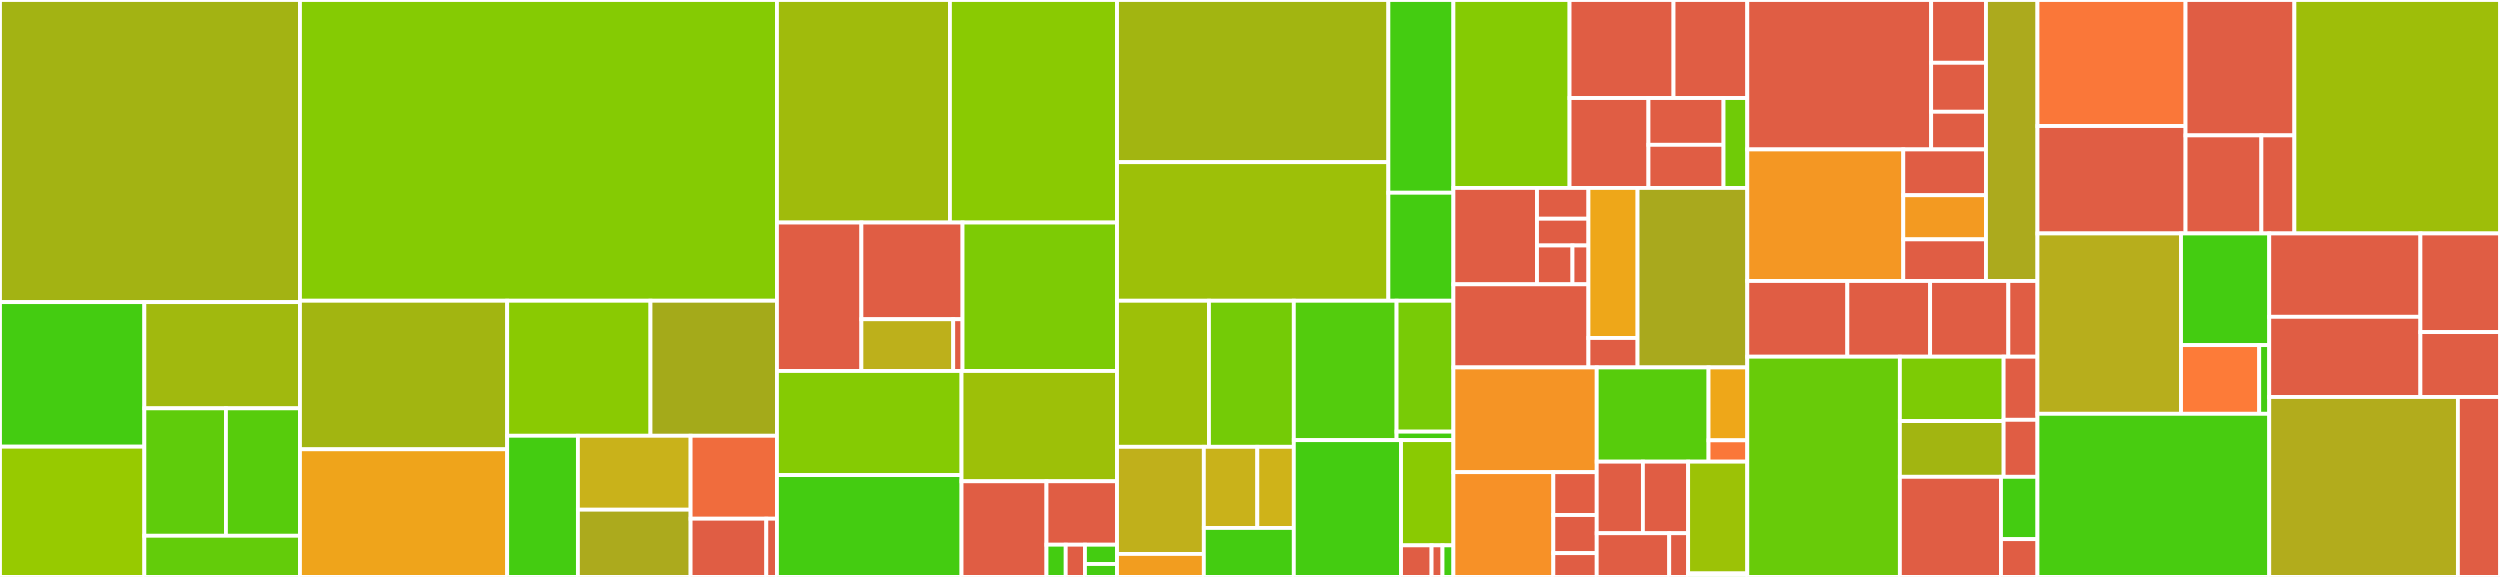 <svg baseProfile="full" width="650" height="150" viewBox="0 0 650 150" version="1.1"
xmlns="http://www.w3.org/2000/svg" xmlns:ev="http://www.w3.org/2001/xml-events"
xmlns:xlink="http://www.w3.org/1999/xlink">

<rect x="0" y="0" width="650" height="150" fill="#333333" stroke="none"/>

<style>rect.s{mask:url(#mask);}</style>
<defs>
  <pattern id="white" width="4" height="4" patternUnits="userSpaceOnUse" patternTransform="rotate(45)">
    <rect width="2" height="2" transform="translate(0,0)" fill="white"></rect>
  </pattern>
  <mask id="mask">
    <rect x="0" y="0" width="100%" height="100%" fill="url(#white)"></rect>
  </mask>
</defs>

<rect x="0" y="0" width="77.991" height="78.552" fill="#a3b313" stroke="white" stroke-width="1" class=" tooltipped" data-content="opentelemetry-sdk/src/metrics/internal/exponential_histogram.rs"><title>opentelemetry-sdk/src/metrics/internal/exponential_histogram.rs</title></rect>
<rect x="0" y="78.552" width="37.53" height="37.585" fill="#4c1" stroke="white" stroke-width="1" class=" tooltipped" data-content="opentelemetry-sdk/src/metrics/internal/aggregate.rs"><title>opentelemetry-sdk/src/metrics/internal/aggregate.rs</title></rect>
<rect x="0" y="116.136" width="37.53" height="33.864" fill="#97ca00" stroke="white" stroke-width="1" class=" tooltipped" data-content="opentelemetry-sdk/src/metrics/internal/mod.rs"><title>opentelemetry-sdk/src/metrics/internal/mod.rs</title></rect>
<rect x="37.53" y="78.552" width="40.462" height="27.613" fill="#a1b90e" stroke="white" stroke-width="1" class=" tooltipped" data-content="opentelemetry-sdk/src/metrics/internal/histogram.rs"><title>opentelemetry-sdk/src/metrics/internal/histogram.rs</title></rect>
<rect x="37.53" y="106.164" width="21.214" height="33.136" fill="#5fcc0b" stroke="white" stroke-width="1" class=" tooltipped" data-content="opentelemetry-sdk/src/metrics/internal/precomputed_sum.rs"><title>opentelemetry-sdk/src/metrics/internal/precomputed_sum.rs</title></rect>
<rect x="58.744" y="106.164" width="19.247" height="33.136" fill="#57cc0c" stroke="white" stroke-width="1" class=" tooltipped" data-content="opentelemetry-sdk/src/metrics/internal/sum.rs"><title>opentelemetry-sdk/src/metrics/internal/sum.rs</title></rect>
<rect x="37.53" y="139.3" width="40.462" height="10.7" fill="#63cc0a" stroke="white" stroke-width="1" class=" tooltipped" data-content="opentelemetry-sdk/src/metrics/internal/last_value.rs"><title>opentelemetry-sdk/src/metrics/internal/last_value.rs</title></rect>
<rect x="77.991" y="0" width="124.016" height="78.191" fill="#85cb03" stroke="white" stroke-width="1" class=" tooltipped" data-content="opentelemetry-sdk/src/metrics/mod.rs"><title>opentelemetry-sdk/src/metrics/mod.rs</title></rect>
<rect x="77.991" y="78.191" width="53.872" height="38.627" fill="#a2b511" stroke="white" stroke-width="1" class=" tooltipped" data-content="opentelemetry-sdk/src/metrics/meter.rs"><title>opentelemetry-sdk/src/metrics/meter.rs</title></rect>
<rect x="77.991" y="116.817" width="53.872" height="33.183" fill="#efa41b" stroke="white" stroke-width="1" class=" tooltipped" data-content="opentelemetry-sdk/src/metrics/pipeline.rs"><title>opentelemetry-sdk/src/metrics/pipeline.rs</title></rect>
<rect x="131.864" y="78.191" width="37.26" height="35.108" fill="#8aca02" stroke="white" stroke-width="1" class=" tooltipped" data-content="opentelemetry-sdk/src/metrics/meter_provider.rs"><title>opentelemetry-sdk/src/metrics/meter_provider.rs</title></rect>
<rect x="169.124" y="78.191" width="32.884" height="35.108" fill="#a4aa1a" stroke="white" stroke-width="1" class=" tooltipped" data-content="opentelemetry-sdk/src/metrics/periodic_reader.rs"><title>opentelemetry-sdk/src/metrics/periodic_reader.rs</title></rect>
<rect x="131.864" y="113.299" width="18.392" height="36.701" fill="#4c1" stroke="white" stroke-width="1" class=" tooltipped" data-content="opentelemetry-sdk/src/metrics/data/mod.rs"><title>opentelemetry-sdk/src/metrics/data/mod.rs</title></rect>
<rect x="150.256" y="113.299" width="29.301" height="19.224" fill="#c9b21a" stroke="white" stroke-width="1" class=" tooltipped" data-content="opentelemetry-sdk/src/metrics/view.rs"><title>opentelemetry-sdk/src/metrics/view.rs</title></rect>
<rect x="150.256" y="132.523" width="29.301" height="17.477" fill="#acaa1d" stroke="white" stroke-width="1" class=" tooltipped" data-content="opentelemetry-sdk/src/metrics/aggregation.rs"><title>opentelemetry-sdk/src/metrics/aggregation.rs</title></rect>
<rect x="179.557" y="113.299" width="22.451" height="21.564" fill="#f06c3d" stroke="white" stroke-width="1" class=" tooltipped" data-content="opentelemetry-sdk/src/metrics/instrument.rs"><title>opentelemetry-sdk/src/metrics/instrument.rs</title></rect>
<rect x="179.557" y="134.863" width="19.683" height="15.137" fill="#e05d44" stroke="white" stroke-width="1" class=" tooltipped" data-content="opentelemetry-sdk/src/metrics/manual_reader.rs"><title>opentelemetry-sdk/src/metrics/manual_reader.rs</title></rect>
<rect x="199.24" y="134.863" width="2.768" height="15.137" fill="#e05d44" stroke="white" stroke-width="1" class=" tooltipped" data-content="opentelemetry-sdk/src/metrics/noop.rs"><title>opentelemetry-sdk/src/metrics/noop.rs</title></rect>
<rect x="202.008" y="0" width="44.974" height="57.862" fill="#a0bb0c" stroke="white" stroke-width="1" class=" tooltipped" data-content="opentelemetry-sdk/src/trace/span_processor.rs"><title>opentelemetry-sdk/src/trace/span_processor.rs</title></rect>
<rect x="246.982" y="0" width="43.445" height="57.862" fill="#8aca02" stroke="white" stroke-width="1" class=" tooltipped" data-content="opentelemetry-sdk/src/trace/span.rs"><title>opentelemetry-sdk/src/trace/span.rs</title></rect>
<rect x="202.008" y="57.862" width="21.954" height="38.592" fill="#e05d44" stroke="white" stroke-width="1" class=" tooltipped" data-content="opentelemetry-sdk/src/trace/sampler/jaeger_remote/sampler.rs"><title>opentelemetry-sdk/src/trace/sampler/jaeger_remote/sampler.rs</title></rect>
<rect x="223.962" y="57.862" width="26.297" height="25.138" fill="#e05d44" stroke="white" stroke-width="1" class=" tooltipped" data-content="opentelemetry-sdk/src/trace/sampler/jaeger_remote/sampling_strategy.rs"><title>opentelemetry-sdk/src/trace/sampler/jaeger_remote/sampling_strategy.rs</title></rect>
<rect x="223.962" y="83.001" width="23.874" height="13.454" fill="#bdb01b" stroke="white" stroke-width="1" class=" tooltipped" data-content="opentelemetry-sdk/src/trace/sampler/jaeger_remote/rate_limit.rs"><title>opentelemetry-sdk/src/trace/sampler/jaeger_remote/rate_limit.rs</title></rect>
<rect x="247.836" y="83.001" width="2.422" height="13.454" fill="#e05d44" stroke="white" stroke-width="1" class=" tooltipped" data-content="opentelemetry-sdk/src/trace/sampler/jaeger_remote/remote.rs"><title>opentelemetry-sdk/src/trace/sampler/jaeger_remote/remote.rs</title></rect>
<rect x="250.258" y="57.862" width="40.169" height="38.592" fill="#7dcb05" stroke="white" stroke-width="1" class=" tooltipped" data-content="opentelemetry-sdk/src/trace/provider.rs"><title>opentelemetry-sdk/src/trace/provider.rs</title></rect>
<rect x="202.008" y="96.455" width="47.991" height="27.064" fill="#85cb03" stroke="white" stroke-width="1" class=" tooltipped" data-content="opentelemetry-sdk/src/trace/tracer.rs"><title>opentelemetry-sdk/src/trace/tracer.rs</title></rect>
<rect x="202.008" y="123.518" width="47.991" height="26.482" fill="#4c1" stroke="white" stroke-width="1" class=" tooltipped" data-content="opentelemetry-sdk/src/trace/mod.rs"><title>opentelemetry-sdk/src/trace/mod.rs</title></rect>
<rect x="249.999" y="96.455" width="40.428" height="28.673" fill="#9dc008" stroke="white" stroke-width="1" class=" tooltipped" data-content="opentelemetry-sdk/src/trace/sampler.rs"><title>opentelemetry-sdk/src/trace/sampler.rs</title></rect>
<rect x="249.999" y="125.127" width="22.085" height="24.873" fill="#e05d44" stroke="white" stroke-width="1" class=" tooltipped" data-content="opentelemetry-sdk/src/trace/config.rs"><title>opentelemetry-sdk/src/trace/config.rs</title></rect>
<rect x="272.085" y="125.127" width="18.342" height="16.497" fill="#e05d44" stroke="white" stroke-width="1" class=" tooltipped" data-content="opentelemetry-sdk/src/trace/runtime_tests.rs"><title>opentelemetry-sdk/src/trace/runtime_tests.rs</title></rect>
<rect x="272.085" y="141.625" width="5.002" height="8.375" fill="#4c1" stroke="white" stroke-width="1" class=" tooltipped" data-content="opentelemetry-sdk/src/trace/events.rs"><title>opentelemetry-sdk/src/trace/events.rs</title></rect>
<rect x="277.087" y="141.625" width="5.002" height="8.375" fill="#e05d44" stroke="white" stroke-width="1" class=" tooltipped" data-content="opentelemetry-sdk/src/trace/links.rs"><title>opentelemetry-sdk/src/trace/links.rs</title></rect>
<rect x="282.09" y="141.625" width="8.337" height="5.025" fill="#4c1" stroke="white" stroke-width="1" class=" tooltipped" data-content="opentelemetry-sdk/src/trace/span_limit.rs"><title>opentelemetry-sdk/src/trace/span_limit.rs</title></rect>
<rect x="282.09" y="146.65" width="8.337" height="3.35" fill="#4c1" stroke="white" stroke-width="1" class=" tooltipped" data-content="opentelemetry-sdk/src/trace/id_generator/mod.rs"><title>opentelemetry-sdk/src/trace/id_generator/mod.rs</title></rect>
<rect x="290.427" y="0" width="70.549" height="42.165" fill="#a2b511" stroke="white" stroke-width="1" class=" tooltipped" data-content="opentelemetry-sdk/src/logs/log_processor.rs"><title>opentelemetry-sdk/src/logs/log_processor.rs</title></rect>
<rect x="290.427" y="42.165" width="70.549" height="36.029" fill="#9dc008" stroke="white" stroke-width="1" class=" tooltipped" data-content="opentelemetry-sdk/src/logs/log_emitter.rs"><title>opentelemetry-sdk/src/logs/log_emitter.rs</title></rect>
<rect x="360.976" y="0" width="16.908" height="50.11" fill="#4c1" stroke="white" stroke-width="1" class=" tooltipped" data-content="opentelemetry-sdk/src/logs/record.rs"><title>opentelemetry-sdk/src/logs/record.rs</title></rect>
<rect x="360.976" y="50.11" width="16.908" height="28.084" fill="#4c1" stroke="white" stroke-width="1" class=" tooltipped" data-content="opentelemetry-sdk/src/logs/mod.rs"><title>opentelemetry-sdk/src/logs/mod.rs</title></rect>
<rect x="290.427" y="78.194" width="23.902" height="37.979" fill="#9dc008" stroke="white" stroke-width="1" class=" tooltipped" data-content="opentelemetry-sdk/src/propagation/baggage.rs"><title>opentelemetry-sdk/src/propagation/baggage.rs</title></rect>
<rect x="314.329" y="78.194" width="22.063" height="37.979" fill="#74cb06" stroke="white" stroke-width="1" class=" tooltipped" data-content="opentelemetry-sdk/src/propagation/trace_context.rs"><title>opentelemetry-sdk/src/propagation/trace_context.rs</title></rect>
<rect x="290.427" y="116.173" width="22.57" height="27.845" fill="#c0b01b" stroke="white" stroke-width="1" class=" tooltipped" data-content="opentelemetry-sdk/src/testing/metrics/in_memory_exporter.rs"><title>opentelemetry-sdk/src/testing/metrics/in_memory_exporter.rs</title></rect>
<rect x="290.427" y="144.018" width="22.57" height="5.982" fill="#f29d1f" stroke="white" stroke-width="1" class=" tooltipped" data-content="opentelemetry-sdk/src/testing/metrics/metric_reader.rs"><title>opentelemetry-sdk/src/testing/metrics/metric_reader.rs</title></rect>
<rect x="312.997" y="116.173" width="13.905" height="21.092" fill="#c9b21a" stroke="white" stroke-width="1" class=" tooltipped" data-content="opentelemetry-sdk/src/testing/trace/span_exporters.rs"><title>opentelemetry-sdk/src/testing/trace/span_exporters.rs</title></rect>
<rect x="326.901" y="116.173" width="9.491" height="21.092" fill="#cfb319" stroke="white" stroke-width="1" class=" tooltipped" data-content="opentelemetry-sdk/src/testing/trace/in_memory_exporter.rs"><title>opentelemetry-sdk/src/testing/trace/in_memory_exporter.rs</title></rect>
<rect x="312.997" y="137.265" width="23.395" height="12.735" fill="#4c1" stroke="white" stroke-width="1" class=" tooltipped" data-content="opentelemetry-sdk/src/testing/logs/in_memory_exporter.rs"><title>opentelemetry-sdk/src/testing/logs/in_memory_exporter.rs</title></rect>
<rect x="336.392" y="78.194" width="26.719" height="36.24" fill="#53cc0d" stroke="white" stroke-width="1" class=" tooltipped" data-content="opentelemetry-sdk/src/resource/mod.rs"><title>opentelemetry-sdk/src/resource/mod.rs</title></rect>
<rect x="363.111" y="78.194" width="14.773" height="34.034" fill="#78cb06" stroke="white" stroke-width="1" class=" tooltipped" data-content="opentelemetry-sdk/src/resource/env.rs"><title>opentelemetry-sdk/src/resource/env.rs</title></rect>
<rect x="363.111" y="112.228" width="14.773" height="2.206" fill="#4c1" stroke="white" stroke-width="1" class=" tooltipped" data-content="opentelemetry-sdk/src/resource/telemetry.rs"><title>opentelemetry-sdk/src/resource/telemetry.rs</title></rect>
<rect x="336.392" y="114.433" width="27.879" height="35.567" fill="#4c1" stroke="white" stroke-width="1" class=" tooltipped" data-content="opentelemetry-sdk/src/growable_array.rs"><title>opentelemetry-sdk/src/growable_array.rs</title></rect>
<rect x="364.271" y="114.433" width="13.612" height="27.359" fill="#8aca02" stroke="white" stroke-width="1" class=" tooltipped" data-content="opentelemetry-sdk/src/runtime.rs"><title>opentelemetry-sdk/src/runtime.rs</title></rect>
<rect x="364.271" y="141.792" width="7.941" height="8.208" fill="#e05d44" stroke="white" stroke-width="1" class=" tooltipped" data-content="opentelemetry-sdk/src/export/logs/mod.rs"><title>opentelemetry-sdk/src/export/logs/mod.rs</title></rect>
<rect x="372.212" y="141.792" width="2.836" height="8.208" fill="#e05d44" stroke="white" stroke-width="1" class=" tooltipped" data-content="opentelemetry-sdk/src/export/trace.rs"><title>opentelemetry-sdk/src/export/trace.rs</title></rect>
<rect x="375.048" y="141.792" width="2.836" height="8.208" fill="#4c1" stroke="white" stroke-width="1" class=" tooltipped" data-content="opentelemetry-sdk/src/util.rs"><title>opentelemetry-sdk/src/util.rs</title></rect>
<rect x="377.884" y="0" width="30.201" height="48.863" fill="#85cb03" stroke="white" stroke-width="1" class=" tooltipped" data-content="opentelemetry/src/trace/span_context.rs"><title>opentelemetry/src/trace/span_context.rs</title></rect>
<rect x="408.085" y="0" width="27.03" height="25.489" fill="#e05d44" stroke="white" stroke-width="1" class=" tooltipped" data-content="opentelemetry/src/trace/context.rs"><title>opentelemetry/src/trace/context.rs</title></rect>
<rect x="435.116" y="0" width="19.177" height="25.489" fill="#e05d44" stroke="white" stroke-width="1" class=" tooltipped" data-content="opentelemetry/src/trace/tracer.rs"><title>opentelemetry/src/trace/tracer.rs</title></rect>
<rect x="408.085" y="25.489" width="20.514" height="23.374" fill="#e05d44" stroke="white" stroke-width="1" class=" tooltipped" data-content="opentelemetry/src/trace/noop.rs"><title>opentelemetry/src/trace/noop.rs</title></rect>
<rect x="428.6" y="25.489" width="19.519" height="12.164" fill="#e05d44" stroke="white" stroke-width="1" class=" tooltipped" data-content="opentelemetry/src/trace/mod.rs"><title>opentelemetry/src/trace/mod.rs</title></rect>
<rect x="428.6" y="37.653" width="19.519" height="11.21" fill="#e05d44" stroke="white" stroke-width="1" class=" tooltipped" data-content="opentelemetry/src/trace/tracer_provider.rs"><title>opentelemetry/src/trace/tracer_provider.rs</title></rect>
<rect x="448.118" y="25.489" width="6.174" height="23.374" fill="#70cb07" stroke="white" stroke-width="1" class=" tooltipped" data-content="opentelemetry/src/trace/span.rs"><title>opentelemetry/src/trace/span.rs</title></rect>
<rect x="377.884" y="48.863" width="21.736" height="25.058" fill="#e05d44" stroke="white" stroke-width="1" class=" tooltipped" data-content="opentelemetry/src/metrics/instruments/mod.rs"><title>opentelemetry/src/metrics/instruments/mod.rs</title></rect>
<rect x="399.62" y="48.863" width="13.376" height="8.005" fill="#e05d44" stroke="white" stroke-width="1" class=" tooltipped" data-content="opentelemetry/src/metrics/instruments/up_down_counter.rs"><title>opentelemetry/src/metrics/instruments/up_down_counter.rs</title></rect>
<rect x="399.62" y="56.867" width="13.376" height="6.961" fill="#e05d44" stroke="white" stroke-width="1" class=" tooltipped" data-content="opentelemetry/src/metrics/instruments/counter.rs"><title>opentelemetry/src/metrics/instruments/counter.rs</title></rect>
<rect x="399.62" y="63.828" width="9.225" height="10.093" fill="#e05d44" stroke="white" stroke-width="1" class=" tooltipped" data-content="opentelemetry/src/metrics/instruments/gauge.rs"><title>opentelemetry/src/metrics/instruments/gauge.rs</title></rect>
<rect x="408.845" y="63.828" width="4.151" height="10.093" fill="#e05d44" stroke="white" stroke-width="1" class=" tooltipped" data-content="opentelemetry/src/metrics/instruments/histogram.rs"><title>opentelemetry/src/metrics/instruments/histogram.rs</title></rect>
<rect x="377.884" y="73.921" width="35.112" height="21.611" fill="#e05d44" stroke="white" stroke-width="1" class=" tooltipped" data-content="opentelemetry/src/metrics/mod.rs"><title>opentelemetry/src/metrics/mod.rs</title></rect>
<rect x="412.996" y="48.863" width="12.768" height="39.013" fill="#eea719" stroke="white" stroke-width="1" class=" tooltipped" data-content="opentelemetry/src/metrics/meter.rs"><title>opentelemetry/src/metrics/meter.rs</title></rect>
<rect x="412.996" y="87.875" width="12.768" height="7.657" fill="#e05d44" stroke="white" stroke-width="1" class=" tooltipped" data-content="opentelemetry/src/metrics/noop.rs"><title>opentelemetry/src/metrics/noop.rs</title></rect>
<rect x="425.764" y="48.863" width="28.529" height="46.669" fill="#a9a91d" stroke="white" stroke-width="1" class=" tooltipped" data-content="opentelemetry/src/baggage.rs"><title>opentelemetry/src/baggage.rs</title></rect>
<rect x="377.884" y="95.532" width="37.264" height="27.234" fill="#f59425" stroke="white" stroke-width="1" class=" tooltipped" data-content="opentelemetry/src/common.rs"><title>opentelemetry/src/common.rs</title></rect>
<rect x="377.884" y="122.766" width="25.982" height="27.234" fill="#f79127" stroke="white" stroke-width="1" class=" tooltipped" data-content="opentelemetry/src/global/trace.rs"><title>opentelemetry/src/global/trace.rs</title></rect>
<rect x="403.866" y="122.766" width="11.282" height="11.141" fill="#e25e43" stroke="white" stroke-width="1" class=" tooltipped" data-content="opentelemetry/src/global/metrics.rs"><title>opentelemetry/src/global/metrics.rs</title></rect>
<rect x="403.866" y="133.907" width="11.282" height="9.903" fill="#e05d44" stroke="white" stroke-width="1" class=" tooltipped" data-content="opentelemetry/src/global/error_handler.rs"><title>opentelemetry/src/global/error_handler.rs</title></rect>
<rect x="403.866" y="143.81" width="11.282" height="6.19" fill="#e05d44" stroke="white" stroke-width="1" class=" tooltipped" data-content="opentelemetry/src/global/propagation.rs"><title>opentelemetry/src/global/propagation.rs</title></rect>
<rect x="415.148" y="95.532" width="29.073" height="24.499" fill="#57cc0c" stroke="white" stroke-width="1" class=" tooltipped" data-content="opentelemetry/src/propagation/composite.rs"><title>opentelemetry/src/propagation/composite.rs</title></rect>
<rect x="444.221" y="95.532" width="10.071" height="18.952" fill="#eea719" stroke="white" stroke-width="1" class=" tooltipped" data-content="opentelemetry/src/propagation/mod.rs"><title>opentelemetry/src/propagation/mod.rs</title></rect>
<rect x="444.221" y="114.484" width="10.071" height="5.547" fill="#fa7739" stroke="white" stroke-width="1" class=" tooltipped" data-content="opentelemetry/src/propagation/text_map_propagator.rs"><title>opentelemetry/src/propagation/text_map_propagator.rs</title></rect>
<rect x="415.148" y="120.031" width="12.008" height="18.608" fill="#e05d44" stroke="white" stroke-width="1" class=" tooltipped" data-content="opentelemetry/src/logs/record.rs"><title>opentelemetry/src/logs/record.rs</title></rect>
<rect x="427.156" y="120.031" width="11.758" height="18.608" fill="#e05d44" stroke="white" stroke-width="1" class=" tooltipped" data-content="opentelemetry/src/logs/logger.rs"><title>opentelemetry/src/logs/logger.rs</title></rect>
<rect x="415.148" y="138.639" width="18.849" height="11.361" fill="#e05d44" stroke="white" stroke-width="1" class=" tooltipped" data-content="opentelemetry/src/logs/noop.rs"><title>opentelemetry/src/logs/noop.rs</title></rect>
<rect x="433.997" y="138.639" width="4.917" height="11.361" fill="#e05d44" stroke="white" stroke-width="1" class=" tooltipped" data-content="opentelemetry/src/logs/mod.rs"><title>opentelemetry/src/logs/mod.rs</title></rect>
<rect x="438.914" y="120.031" width="15.378" height="29.061" fill="#9cc206" stroke="white" stroke-width="1" class=" tooltipped" data-content="opentelemetry/src/context.rs"><title>opentelemetry/src/context.rs</title></rect>
<rect x="438.914" y="149.092" width="15.378" height="0.908" fill="#4c1" stroke="white" stroke-width="1" class=" tooltipped" data-content="opentelemetry/src/lib.rs"><title>opentelemetry/src/lib.rs</title></rect>
<rect x="454.292" y="0" width="47.807" height="38.853" fill="#e05d44" stroke="white" stroke-width="1" class=" tooltipped" data-content="opentelemetry-otlp/src/exporter/http/mod.rs"><title>opentelemetry-otlp/src/exporter/http/mod.rs</title></rect>
<rect x="502.099" y="0" width="14.258" height="16.325" fill="#e05d44" stroke="white" stroke-width="1" class=" tooltipped" data-content="opentelemetry-otlp/src/exporter/http/trace.rs"><title>opentelemetry-otlp/src/exporter/http/trace.rs</title></rect>
<rect x="502.099" y="16.325" width="14.258" height="12.733" fill="#e05d44" stroke="white" stroke-width="1" class=" tooltipped" data-content="opentelemetry-otlp/src/exporter/http/logs.rs"><title>opentelemetry-otlp/src/exporter/http/logs.rs</title></rect>
<rect x="502.099" y="29.058" width="14.258" height="9.795" fill="#e05d44" stroke="white" stroke-width="1" class=" tooltipped" data-content="opentelemetry-otlp/src/exporter/http/metrics.rs"><title>opentelemetry-otlp/src/exporter/http/metrics.rs</title></rect>
<rect x="454.292" y="38.853" width="40.56" height="34.203" fill="#f49723" stroke="white" stroke-width="1" class=" tooltipped" data-content="opentelemetry-otlp/src/exporter/tonic/mod.rs"><title>opentelemetry-otlp/src/exporter/tonic/mod.rs</title></rect>
<rect x="494.852" y="38.853" width="21.505" height="11.906" fill="#e05d44" stroke="white" stroke-width="1" class=" tooltipped" data-content="opentelemetry-otlp/src/exporter/tonic/metrics.rs"><title>opentelemetry-otlp/src/exporter/tonic/metrics.rs</title></rect>
<rect x="494.852" y="50.759" width="21.505" height="11.473" fill="#f39a21" stroke="white" stroke-width="1" class=" tooltipped" data-content="opentelemetry-otlp/src/exporter/tonic/trace.rs"><title>opentelemetry-otlp/src/exporter/tonic/trace.rs</title></rect>
<rect x="494.852" y="62.233" width="21.505" height="10.824" fill="#e05d44" stroke="white" stroke-width="1" class=" tooltipped" data-content="opentelemetry-otlp/src/exporter/tonic/logs.rs"><title>opentelemetry-otlp/src/exporter/tonic/logs.rs</title></rect>
<rect x="516.357" y="0" width="13.382" height="73.056" fill="#acaa1d" stroke="white" stroke-width="1" class=" tooltipped" data-content="opentelemetry-otlp/src/exporter/mod.rs"><title>opentelemetry-otlp/src/exporter/mod.rs</title></rect>
<rect x="454.292" y="73.056" width="26.016" height="19.683" fill="#e05d44" stroke="white" stroke-width="1" class=" tooltipped" data-content="opentelemetry-otlp/src/metric.rs"><title>opentelemetry-otlp/src/metric.rs</title></rect>
<rect x="480.308" y="73.056" width="21.522" height="19.683" fill="#e05d44" stroke="white" stroke-width="1" class=" tooltipped" data-content="opentelemetry-otlp/src/logs.rs"><title>opentelemetry-otlp/src/logs.rs</title></rect>
<rect x="501.831" y="73.056" width="20.34" height="19.683" fill="#e05d44" stroke="white" stroke-width="1" class=" tooltipped" data-content="opentelemetry-otlp/src/span.rs"><title>opentelemetry-otlp/src/span.rs</title></rect>
<rect x="522.171" y="73.056" width="7.568" height="19.683" fill="#e05d44" stroke="white" stroke-width="1" class=" tooltipped" data-content="opentelemetry-otlp/src/lib.rs"><title>opentelemetry-otlp/src/lib.rs</title></rect>
<rect x="454.292" y="92.74" width="39.674" height="57.26" fill="#68cb09" stroke="white" stroke-width="1" class=" tooltipped" data-content="opentelemetry-zipkin/src/propagator/mod.rs"><title>opentelemetry-zipkin/src/propagator/mod.rs</title></rect>
<rect x="493.967" y="92.74" width="26.978" height="16.738" fill="#7dcb05" stroke="white" stroke-width="1" class=" tooltipped" data-content="opentelemetry-zipkin/src/exporter/model/span.rs"><title>opentelemetry-zipkin/src/exporter/model/span.rs</title></rect>
<rect x="493.967" y="109.478" width="26.978" height="14.495" fill="#a2b511" stroke="white" stroke-width="1" class=" tooltipped" data-content="opentelemetry-zipkin/src/exporter/model/mod.rs"><title>opentelemetry-zipkin/src/exporter/model/mod.rs</title></rect>
<rect x="520.945" y="92.74" width="8.794" height="16.411" fill="#e05d44" stroke="white" stroke-width="1" class=" tooltipped" data-content="opentelemetry-zipkin/src/exporter/model/endpoint.rs"><title>opentelemetry-zipkin/src/exporter/model/endpoint.rs</title></rect>
<rect x="520.945" y="109.15" width="8.794" height="14.822" fill="#e05d44" stroke="white" stroke-width="1" class=" tooltipped" data-content="opentelemetry-zipkin/src/exporter/model/annotation.rs"><title>opentelemetry-zipkin/src/exporter/model/annotation.rs</title></rect>
<rect x="493.967" y="123.973" width="26.292" height="26.027" fill="#e05d44" stroke="white" stroke-width="1" class=" tooltipped" data-content="opentelemetry-zipkin/src/exporter/mod.rs"><title>opentelemetry-zipkin/src/exporter/mod.rs</title></rect>
<rect x="520.259" y="123.973" width="9.48" height="16.206" fill="#4c1" stroke="white" stroke-width="1" class=" tooltipped" data-content="opentelemetry-zipkin/src/exporter/env.rs"><title>opentelemetry-zipkin/src/exporter/env.rs</title></rect>
<rect x="520.259" y="140.178" width="9.48" height="9.822" fill="#e05d44" stroke="white" stroke-width="1" class=" tooltipped" data-content="opentelemetry-zipkin/src/exporter/uploader.rs"><title>opentelemetry-zipkin/src/exporter/uploader.rs</title></rect>
<rect x="529.739" y="0" width="38.502" height="32.767" fill="#fa7739" stroke="white" stroke-width="1" class=" tooltipped" data-content="opentelemetry-proto/src/transform/trace.rs"><title>opentelemetry-proto/src/transform/trace.rs</title></rect>
<rect x="529.739" y="32.767" width="38.502" height="27.93" fill="#e05d44" stroke="white" stroke-width="1" class=" tooltipped" data-content="opentelemetry-proto/src/transform/logs.rs"><title>opentelemetry-proto/src/transform/logs.rs</title></rect>
<rect x="568.241" y="0" width="28.301" height="35.201" fill="#e05d44" stroke="white" stroke-width="1" class=" tooltipped" data-content="opentelemetry-proto/src/transform/metrics.rs"><title>opentelemetry-proto/src/transform/metrics.rs</title></rect>
<rect x="568.241" y="35.201" width="19.72" height="25.496" fill="#e05d44" stroke="white" stroke-width="1" class=" tooltipped" data-content="opentelemetry-proto/src/transform/common.rs"><title>opentelemetry-proto/src/transform/common.rs</title></rect>
<rect x="587.96" y="35.201" width="8.582" height="25.496" fill="#e05d44" stroke="white" stroke-width="1" class=" tooltipped" data-content="opentelemetry-proto/src/transform/tracez.rs"><title>opentelemetry-proto/src/transform/tracez.rs</title></rect>
<rect x="596.542" y="0" width="53.458" height="60.697" fill="#9ebe09" stroke="white" stroke-width="1" class=" tooltipped" data-content="opentelemetry-appender-log/src/lib.rs"><title>opentelemetry-appender-log/src/lib.rs</title></rect>
<rect x="529.739" y="60.697" width="37.328" height="46.892" fill="#b7ae1c" stroke="white" stroke-width="1" class=" tooltipped" data-content="opentelemetry-prometheus/src/lib.rs"><title>opentelemetry-prometheus/src/lib.rs</title></rect>
<rect x="567.067" y="60.697" width="22.933" height="29.028" fill="#4c1" stroke="white" stroke-width="1" class=" tooltipped" data-content="opentelemetry-prometheus/src/utils.rs"><title>opentelemetry-prometheus/src/utils.rs</title></rect>
<rect x="567.067" y="89.725" width="20.327" height="17.864" fill="#fd7b38" stroke="white" stroke-width="1" class=" tooltipped" data-content="opentelemetry-prometheus/src/config.rs"><title>opentelemetry-prometheus/src/config.rs</title></rect>
<rect x="587.394" y="89.725" width="2.606" height="17.864" fill="#4c1" stroke="white" stroke-width="1" class=" tooltipped" data-content="opentelemetry-prometheus/src/resource_selector.rs"><title>opentelemetry-prometheus/src/resource_selector.rs</title></rect>
<rect x="529.739" y="107.589" width="60.261" height="42.411" fill="#48cc10" stroke="white" stroke-width="1" class=" tooltipped" data-content="opentelemetry-jaeger-propagator/src/propagator.rs"><title>opentelemetry-jaeger-propagator/src/propagator.rs</title></rect>
<rect x="590" y="60.697" width="39.307" height="21.673" fill="#e05d44" stroke="white" stroke-width="1" class=" tooltipped" data-content="opentelemetry-stdout/src/metrics/exporter.rs"><title>opentelemetry-stdout/src/metrics/exporter.rs</title></rect>
<rect x="590" y="82.37" width="39.307" height="20.844" fill="#e05d44" stroke="white" stroke-width="1" class=" tooltipped" data-content="opentelemetry-stdout/src/common.rs"><title>opentelemetry-stdout/src/common.rs</title></rect>
<rect x="629.306" y="60.697" width="20.694" height="25.646" fill="#e05d44" stroke="white" stroke-width="1" class=" tooltipped" data-content="opentelemetry-stdout/src/trace/exporter.rs"><title>opentelemetry-stdout/src/trace/exporter.rs</title></rect>
<rect x="629.306" y="86.343" width="20.694" height="16.872" fill="#e05d44" stroke="white" stroke-width="1" class=" tooltipped" data-content="opentelemetry-stdout/src/logs/exporter.rs"><title>opentelemetry-stdout/src/logs/exporter.rs</title></rect>
<rect x="590" y="103.215" width="49.055" height="46.785" fill="#b2ac1c" stroke="white" stroke-width="1" class=" tooltipped" data-content="opentelemetry-appender-tracing/src/layer.rs"><title>opentelemetry-appender-tracing/src/layer.rs</title></rect>
<rect x="639.055" y="103.215" width="10.945" height="46.785" fill="#e05d44" stroke="white" stroke-width="1" class=" tooltipped" data-content="opentelemetry-http/src/lib.rs"><title>opentelemetry-http/src/lib.rs</title></rect>
</svg>